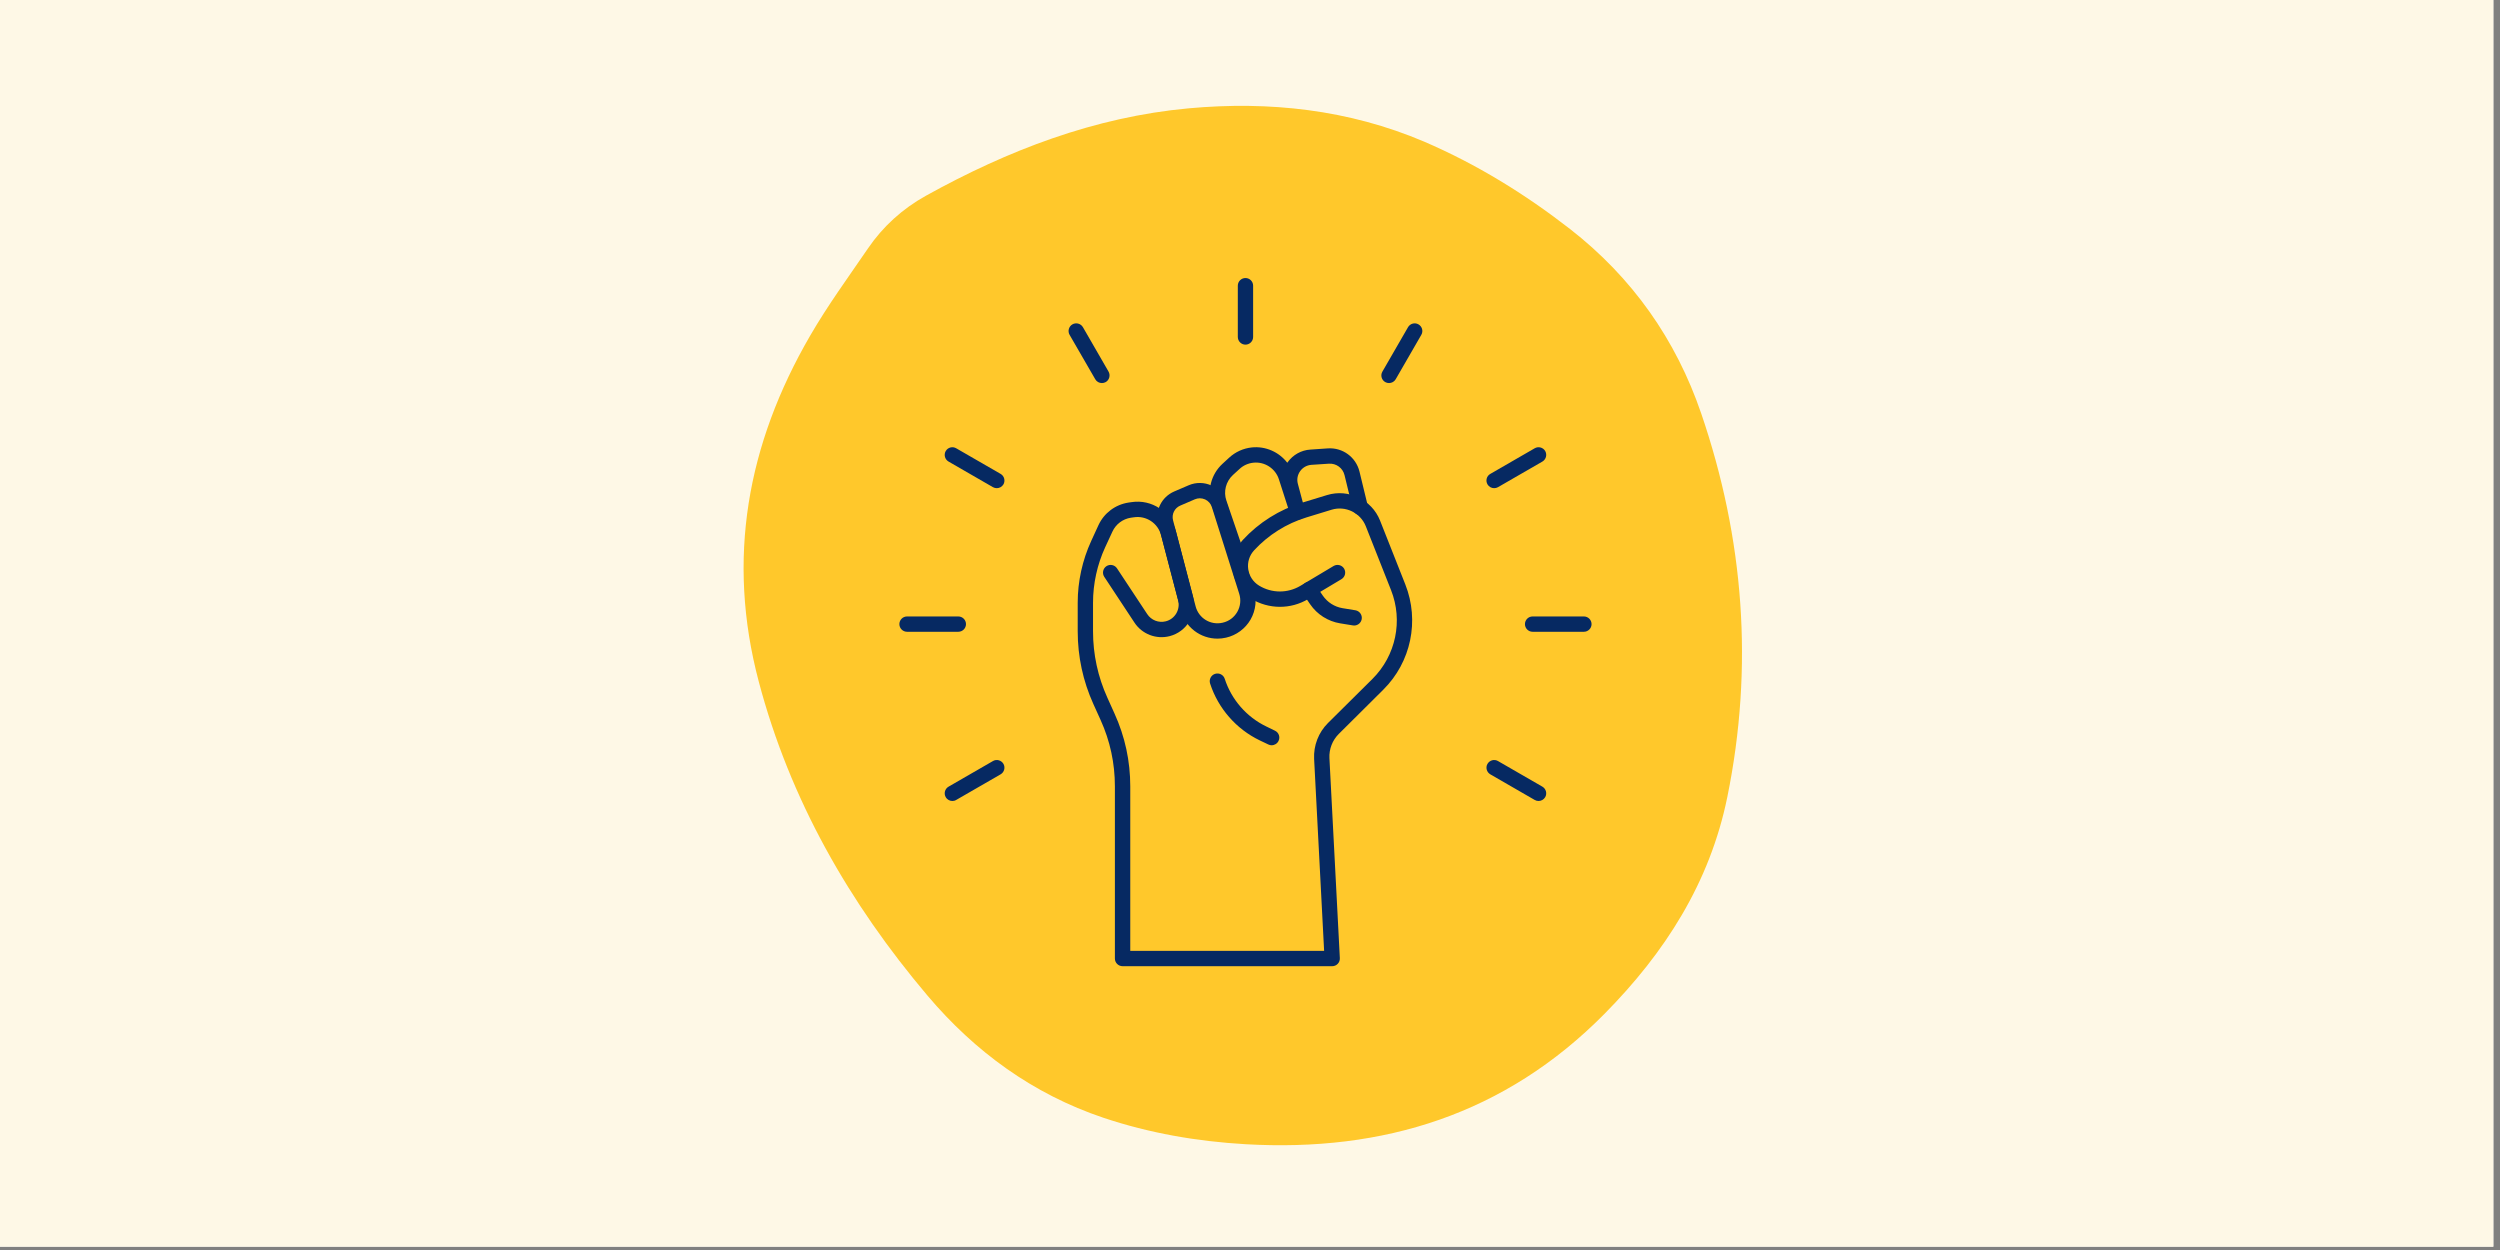 <svg xmlns="http://www.w3.org/2000/svg" xmlns:xlink="http://www.w3.org/1999/xlink" width="250" zoomAndPan="magnify" viewBox="0 0 187.5 93.75" height="125" preserveAspectRatio="xMidYMid meet" version="1.2"><rect x="0" y="0" width="187.5" height="93.75" fill="#808080" stroke="none"/><defs><clipPath id="41a6200a14"><path d="M 0 0 L 187 0 L 187 93.5 L 0 93.5 Z M 0 0 "/></clipPath><clipPath id="9624a06a77"><path d="M 42 0 L 145 0 L 145 93.5 L 42 93.5 Z M 42 0 "/></clipPath><filter x="0%" y="0%" width="100%" filterUnits="objectBoundingBox" id="92149646c8" height="100%"><feColorMatrix values="0 0 0 0 1 0 0 0 0 1 0 0 0 0 1 0 0 0 1 0" type="matrix" in="SourceGraphic"/></filter><clipPath id="9f075aadc8"><path d="M 13 7 L 89 7 L 89 86 L 13 86 Z M 13 7 "/></clipPath><clipPath id="137bb1aab2"><path d="M -0.047 67.391 L 29.664 -4.508 L 102.941 25.773 L 73.234 97.672 Z M -0.047 67.391 "/></clipPath><clipPath id="cac018e027"><path d="M -0.047 67.391 L 29.664 -4.508 L 102.941 25.773 L 73.234 97.672 Z M -0.047 67.391 "/></clipPath><clipPath id="4dfa4d94d1"><rect x="0" width="103" y="0" height="94"/></clipPath><clipPath id="1e66d4a414"><path d="M 80 36 L 106 36 L 106 72.465 L 80 72.465 Z M 80 36 "/></clipPath><clipPath id="0b62da2442"><path d="M 92 20.852 L 94 20.852 L 94 26 L 92 26 Z M 92 20.852 "/></clipPath><clipPath id="90c24827b6"><path d="M 67.441 46 L 73 46 L 73 48 L 67.441 48 Z M 67.441 46 "/></clipPath><clipPath id="043ac19413"><path d="M 114 46 L 119.801 46 L 119.801 48 L 114 48 Z M 114 46 "/></clipPath></defs><g id="dd68d9485c"><g clip-rule="nonzero" clip-path="url(#41a6200a14)"><path style=" stroke:none;fill-rule:nonzero;fill:#ffffff;fill-opacity:1;" d="M 0 0 L 187 0 L 187 93.5 L 0 93.5 Z M 0 0 "/><path style=" stroke:none;fill-rule:nonzero;fill:#fef8e6;fill-opacity:1;" d="M 0 0 L 187 0 L 187 93.5 L 0 93.5 Z M 0 0 "/></g><g clip-rule="nonzero" clip-path="url(#9624a06a77)"><g mask="url(#8f0dbb9e8a)" transform="matrix(1,0,0,1,42,0)"><g clip-path="url(#4dfa4d94d1)"><g clip-rule="nonzero" clip-path="url(#9f075aadc8)"><g clip-rule="nonzero" clip-path="url(#137bb1aab2)"><g clip-rule="nonzero" clip-path="url(#cac018e027)"><path style=" stroke:none;fill-rule:nonzero;fill:#ffc00a;fill-opacity:1;" d="M 64.809 10.621 C 68.754 12.32 72.367 14.543 75.758 17.18 C 80.43 20.82 83.703 25.484 85.59 31.008 C 88.797 40.387 89.539 49.996 87.551 59.766 C 86.242 66.195 82.879 71.441 78.332 76.043 C 70.895 83.566 61.773 86.414 51.41 85.816 C 47.781 85.605 44.219 84.992 40.754 83.832 C 35.469 82.055 31.113 78.867 27.57 74.68 C 21.699 67.742 17.25 59.98 14.906 51.117 C 12.469 41.918 14.039 33.309 18.766 25.168 C 20.078 22.902 21.621 20.793 23.094 18.637 C 24.219 16.984 25.695 15.652 27.438 14.684 C 33.594 11.27 40.094 8.773 47.145 8.125 C 53.199 7.57 59.145 8.215 64.809 10.621 "/></g></g></g></g><mask id="8f0dbb9e8a"><g filter="url(#92149646c8)"><rect x="0" width="187.5" y="0" height="93.75" style="fill:#000000;fill-opacity:0.85;stroke:none;"/></g></mask></g></g><g clip-rule="nonzero" clip-path="url(#1e66d4a414)"><path style=" stroke:none;fill-rule:nonzero;fill:#062962;fill-opacity:1;" d="M 99.914 72.465 L 84.195 72.465 C 83.875 72.465 83.617 72.207 83.617 71.891 L 83.617 58.977 C 83.617 57.246 83.258 55.57 82.543 53.996 L 82.004 52.805 C 81.223 51.078 80.828 49.242 80.828 47.348 L 80.828 45.195 C 80.828 43.609 81.18 42.008 81.844 40.566 L 82.383 39.391 C 82.805 38.477 83.648 37.844 84.645 37.691 L 84.867 37.66 C 86.379 37.43 87.809 38.375 88.195 39.852 L 89.469 44.734 C 89.637 45.367 89.543 46.023 89.215 46.586 C 88.883 47.148 88.355 47.547 87.723 47.711 C 86.715 47.969 85.652 47.562 85.082 46.691 L 82.82 43.262 C 82.645 42.996 82.719 42.641 82.98 42.465 C 83.246 42.289 83.605 42.363 83.777 42.629 L 86.043 46.059 C 86.344 46.516 86.902 46.734 87.434 46.598 C 87.77 46.512 88.047 46.301 88.223 46.004 C 88.395 45.707 88.445 45.359 88.359 45.027 L 87.082 40.145 C 86.844 39.234 85.965 38.656 85.039 38.797 L 84.816 38.828 C 84.207 38.922 83.688 39.312 83.43 39.875 L 82.887 41.047 C 82.293 42.34 81.977 43.773 81.977 45.195 L 81.977 47.348 C 81.977 49.078 82.34 50.754 83.055 52.332 L 83.59 53.52 C 84.375 55.246 84.77 57.082 84.77 58.977 L 84.77 71.316 L 99.309 71.316 L 98.559 56.918 C 98.508 55.918 98.887 54.934 99.598 54.227 L 102.938 50.914 C 104.691 49.168 105.238 46.555 104.328 44.258 L 102.434 39.465 C 102.031 38.453 100.906 37.91 99.867 38.23 L 97.988 38.805 C 96.484 39.266 95.125 40.117 94.059 41.273 C 93.707 41.656 93.543 42.168 93.617 42.684 C 93.688 43.195 93.984 43.648 94.426 43.918 C 95.383 44.504 96.574 44.508 97.535 43.934 L 100.02 42.449 C 100.289 42.289 100.645 42.375 100.809 42.648 C 100.969 42.922 100.883 43.273 100.609 43.438 L 98.125 44.922 C 96.797 45.719 95.148 45.707 93.824 44.898 C 93.086 44.449 92.594 43.699 92.477 42.84 C 92.359 41.984 92.625 41.129 93.215 40.492 C 94.418 39.188 95.953 38.223 97.652 37.703 L 99.531 37.129 C 101.141 36.637 102.883 37.477 103.504 39.043 L 105.398 43.832 C 106.477 46.562 105.828 49.66 103.746 51.727 L 100.41 55.043 C 99.93 55.52 99.672 56.184 99.707 56.859 L 100.488 71.859 C 100.496 72.02 100.441 72.172 100.332 72.285 C 100.223 72.402 100.07 72.465 99.914 72.465 Z M 99.914 72.465 "/></g><path style=" stroke:none;fill-rule:nonzero;fill:#062962;fill-opacity:1;" d="M 101.562 46.914 C 101.531 46.914 101.5 46.91 101.469 46.906 L 100.508 46.75 C 99.602 46.602 98.781 46.082 98.262 45.32 L 97.723 44.535 C 97.543 44.273 97.609 43.914 97.871 43.734 C 98.137 43.555 98.492 43.621 98.672 43.883 L 99.211 44.672 C 99.555 45.172 100.094 45.516 100.691 45.613 L 101.652 45.77 C 101.965 45.82 102.18 46.117 102.129 46.43 C 102.082 46.711 101.84 46.914 101.562 46.914 Z M 101.562 46.914 "/><path style=" stroke:none;fill-rule:nonzero;fill:#062962;fill-opacity:1;" d="M 95.371 55.895 C 95.289 55.895 95.203 55.875 95.125 55.836 L 94.477 55.527 C 92.715 54.68 91.359 53.125 90.758 51.266 C 90.66 50.961 90.828 50.637 91.129 50.539 C 91.434 50.441 91.758 50.609 91.855 50.91 C 92.359 52.473 93.496 53.777 94.977 54.488 L 95.621 54.801 C 95.91 54.938 96.031 55.281 95.891 55.566 C 95.793 55.773 95.586 55.895 95.371 55.895 Z M 95.371 55.895 "/><path style=" stroke:none;fill-rule:nonzero;fill:#062962;fill-opacity:1;" d="M 91.309 47.898 C 90.039 47.898 88.895 47.051 88.559 45.77 L 86.867 39.32 C 86.602 38.309 87.109 37.273 88.07 36.859 L 89.16 36.391 C 89.703 36.16 90.324 36.168 90.859 36.414 C 91.398 36.66 91.809 37.125 91.988 37.688 L 94.039 44.184 C 94.277 44.941 94.191 45.773 93.793 46.465 C 93.398 47.152 92.727 47.648 91.953 47.824 C 91.734 47.875 91.52 47.898 91.309 47.898 Z M 89.988 37.371 C 89.859 37.371 89.734 37.398 89.613 37.449 L 88.523 37.918 C 88.09 38.102 87.859 38.57 87.98 39.027 L 89.672 45.477 C 89.906 46.371 90.793 46.91 91.695 46.703 C 92.168 46.598 92.555 46.309 92.797 45.891 C 93.035 45.473 93.086 44.988 92.941 44.531 L 90.891 38.035 C 90.809 37.777 90.629 37.57 90.383 37.457 C 90.254 37.402 90.121 37.371 89.988 37.371 Z M 89.387 36.922 Z M 89.387 36.922 "/><path style=" stroke:none;fill-rule:nonzero;fill:#062962;fill-opacity:1;" d="M 92.789 42.285 C 92.551 42.285 92.328 42.133 92.246 41.895 L 90.891 37.918 C 90.512 36.805 90.824 35.574 91.691 34.781 L 92.188 34.324 C 92.656 33.895 93.238 33.629 93.871 33.559 C 94.918 33.445 95.93 33.902 96.547 34.707 C 96.555 34.695 96.566 34.68 96.574 34.668 C 96.973 34.109 97.594 33.762 98.277 33.719 L 99.586 33.629 C 100.699 33.555 101.695 34.285 101.961 35.367 L 102.578 37.914 C 102.652 38.223 102.465 38.535 102.156 38.609 C 101.848 38.684 101.535 38.496 101.461 38.188 L 100.84 35.637 C 100.711 35.102 100.219 34.738 99.664 34.777 L 98.355 34.863 C 98.016 34.887 97.707 35.059 97.512 35.336 C 97.312 35.613 97.25 35.961 97.34 36.289 L 97.867 38.262 C 97.949 38.562 97.773 38.875 97.477 38.961 C 97.176 39.051 96.859 38.883 96.766 38.586 L 95.918 35.949 C 95.656 35.133 94.848 34.609 93.996 34.703 C 93.609 34.746 93.25 34.906 92.965 35.172 L 92.469 35.625 C 91.941 36.113 91.746 36.867 91.98 37.547 L 93.336 41.523 C 93.438 41.824 93.277 42.152 92.977 42.254 C 92.914 42.273 92.852 42.285 92.789 42.285 Z M 92.789 42.285 "/><g clip-rule="nonzero" clip-path="url(#0b62da2442)"><path style=" stroke:none;fill-rule:nonzero;fill:#062962;fill-opacity:1;" d="M 93.41 25.848 C 93.094 25.848 92.836 25.59 92.836 25.273 L 92.836 21.426 C 92.836 21.109 93.094 20.852 93.41 20.852 C 93.727 20.852 93.984 21.109 93.984 21.426 L 93.984 25.273 C 93.984 25.59 93.727 25.848 93.41 25.848 Z M 93.41 25.848 "/></g><path style=" stroke:none;fill-rule:nonzero;fill:#062962;fill-opacity:1;" d="M 82.641 28.73 C 82.441 28.73 82.25 28.629 82.145 28.445 L 80.219 25.113 C 80.062 24.84 80.156 24.488 80.43 24.328 C 80.707 24.168 81.059 24.266 81.219 24.539 L 83.141 27.871 C 83.297 28.145 83.203 28.496 82.93 28.656 C 82.84 28.707 82.738 28.73 82.641 28.73 Z M 82.641 28.73 "/><path style=" stroke:none;fill-rule:nonzero;fill:#062962;fill-opacity:1;" d="M 74.758 36.613 C 74.66 36.613 74.562 36.59 74.473 36.539 L 71.141 34.617 C 70.867 34.457 70.77 34.105 70.93 33.828 C 71.09 33.555 71.441 33.461 71.715 33.621 L 75.047 35.543 C 75.32 35.699 75.414 36.051 75.258 36.328 C 75.148 36.512 74.957 36.613 74.758 36.613 Z M 74.758 36.613 "/><g clip-rule="nonzero" clip-path="url(#90c24827b6)"><path style=" stroke:none;fill-rule:nonzero;fill:#062962;fill-opacity:1;" d="M 71.871 47.383 L 68.027 47.383 C 67.711 47.383 67.453 47.125 67.453 46.809 C 67.453 46.492 67.711 46.234 68.027 46.234 L 71.871 46.234 C 72.191 46.234 72.449 46.492 72.449 46.809 C 72.449 47.125 72.191 47.383 71.871 47.383 Z M 71.871 47.383 "/></g><path style=" stroke:none;fill-rule:nonzero;fill:#062962;fill-opacity:1;" d="M 71.43 60.074 C 71.23 60.074 71.035 59.973 70.93 59.785 C 70.77 59.512 70.867 59.16 71.141 59 L 74.473 57.078 C 74.746 56.918 75.098 57.016 75.258 57.289 C 75.414 57.562 75.32 57.914 75.047 58.074 L 71.715 59.996 C 71.625 60.051 71.527 60.074 71.43 60.074 Z M 71.43 60.074 "/><path style=" stroke:none;fill-rule:nonzero;fill:#062962;fill-opacity:1;" d="M 115.391 60.074 C 115.293 60.074 115.195 60.051 115.102 59.996 L 111.773 58.074 C 111.5 57.914 111.402 57.562 111.562 57.289 C 111.723 57.016 112.074 56.918 112.348 57.078 L 115.68 59 C 115.953 59.16 116.047 59.512 115.891 59.785 C 115.781 59.973 115.59 60.074 115.391 60.074 Z M 115.391 60.074 "/><g clip-rule="nonzero" clip-path="url(#043ac19413)"><path style=" stroke:none;fill-rule:nonzero;fill:#062962;fill-opacity:1;" d="M 118.793 47.383 L 114.945 47.383 C 114.629 47.383 114.371 47.125 114.371 46.809 C 114.371 46.492 114.629 46.234 114.945 46.234 L 118.793 46.234 C 119.109 46.234 119.367 46.492 119.367 46.809 C 119.367 47.125 119.109 47.383 118.793 47.383 Z M 118.793 47.383 "/></g><path style=" stroke:none;fill-rule:nonzero;fill:#062962;fill-opacity:1;" d="M 112.062 36.613 C 111.863 36.613 111.668 36.512 111.562 36.328 C 111.402 36.051 111.496 35.699 111.773 35.543 L 115.102 33.621 C 115.379 33.461 115.73 33.555 115.891 33.828 C 116.047 34.105 115.953 34.457 115.68 34.617 L 112.348 36.539 C 112.258 36.59 112.16 36.613 112.062 36.613 Z M 112.062 36.613 "/><path style=" stroke:none;fill-rule:nonzero;fill:#062962;fill-opacity:1;" d="M 104.176 28.73 C 104.078 28.73 103.98 28.707 103.891 28.656 C 103.613 28.496 103.52 28.145 103.68 27.871 L 105.602 24.539 C 105.762 24.266 106.113 24.168 106.387 24.328 C 106.664 24.488 106.758 24.84 106.598 25.113 L 104.676 28.445 C 104.57 28.629 104.375 28.73 104.176 28.73 Z M 104.176 28.73 "/></g></svg>